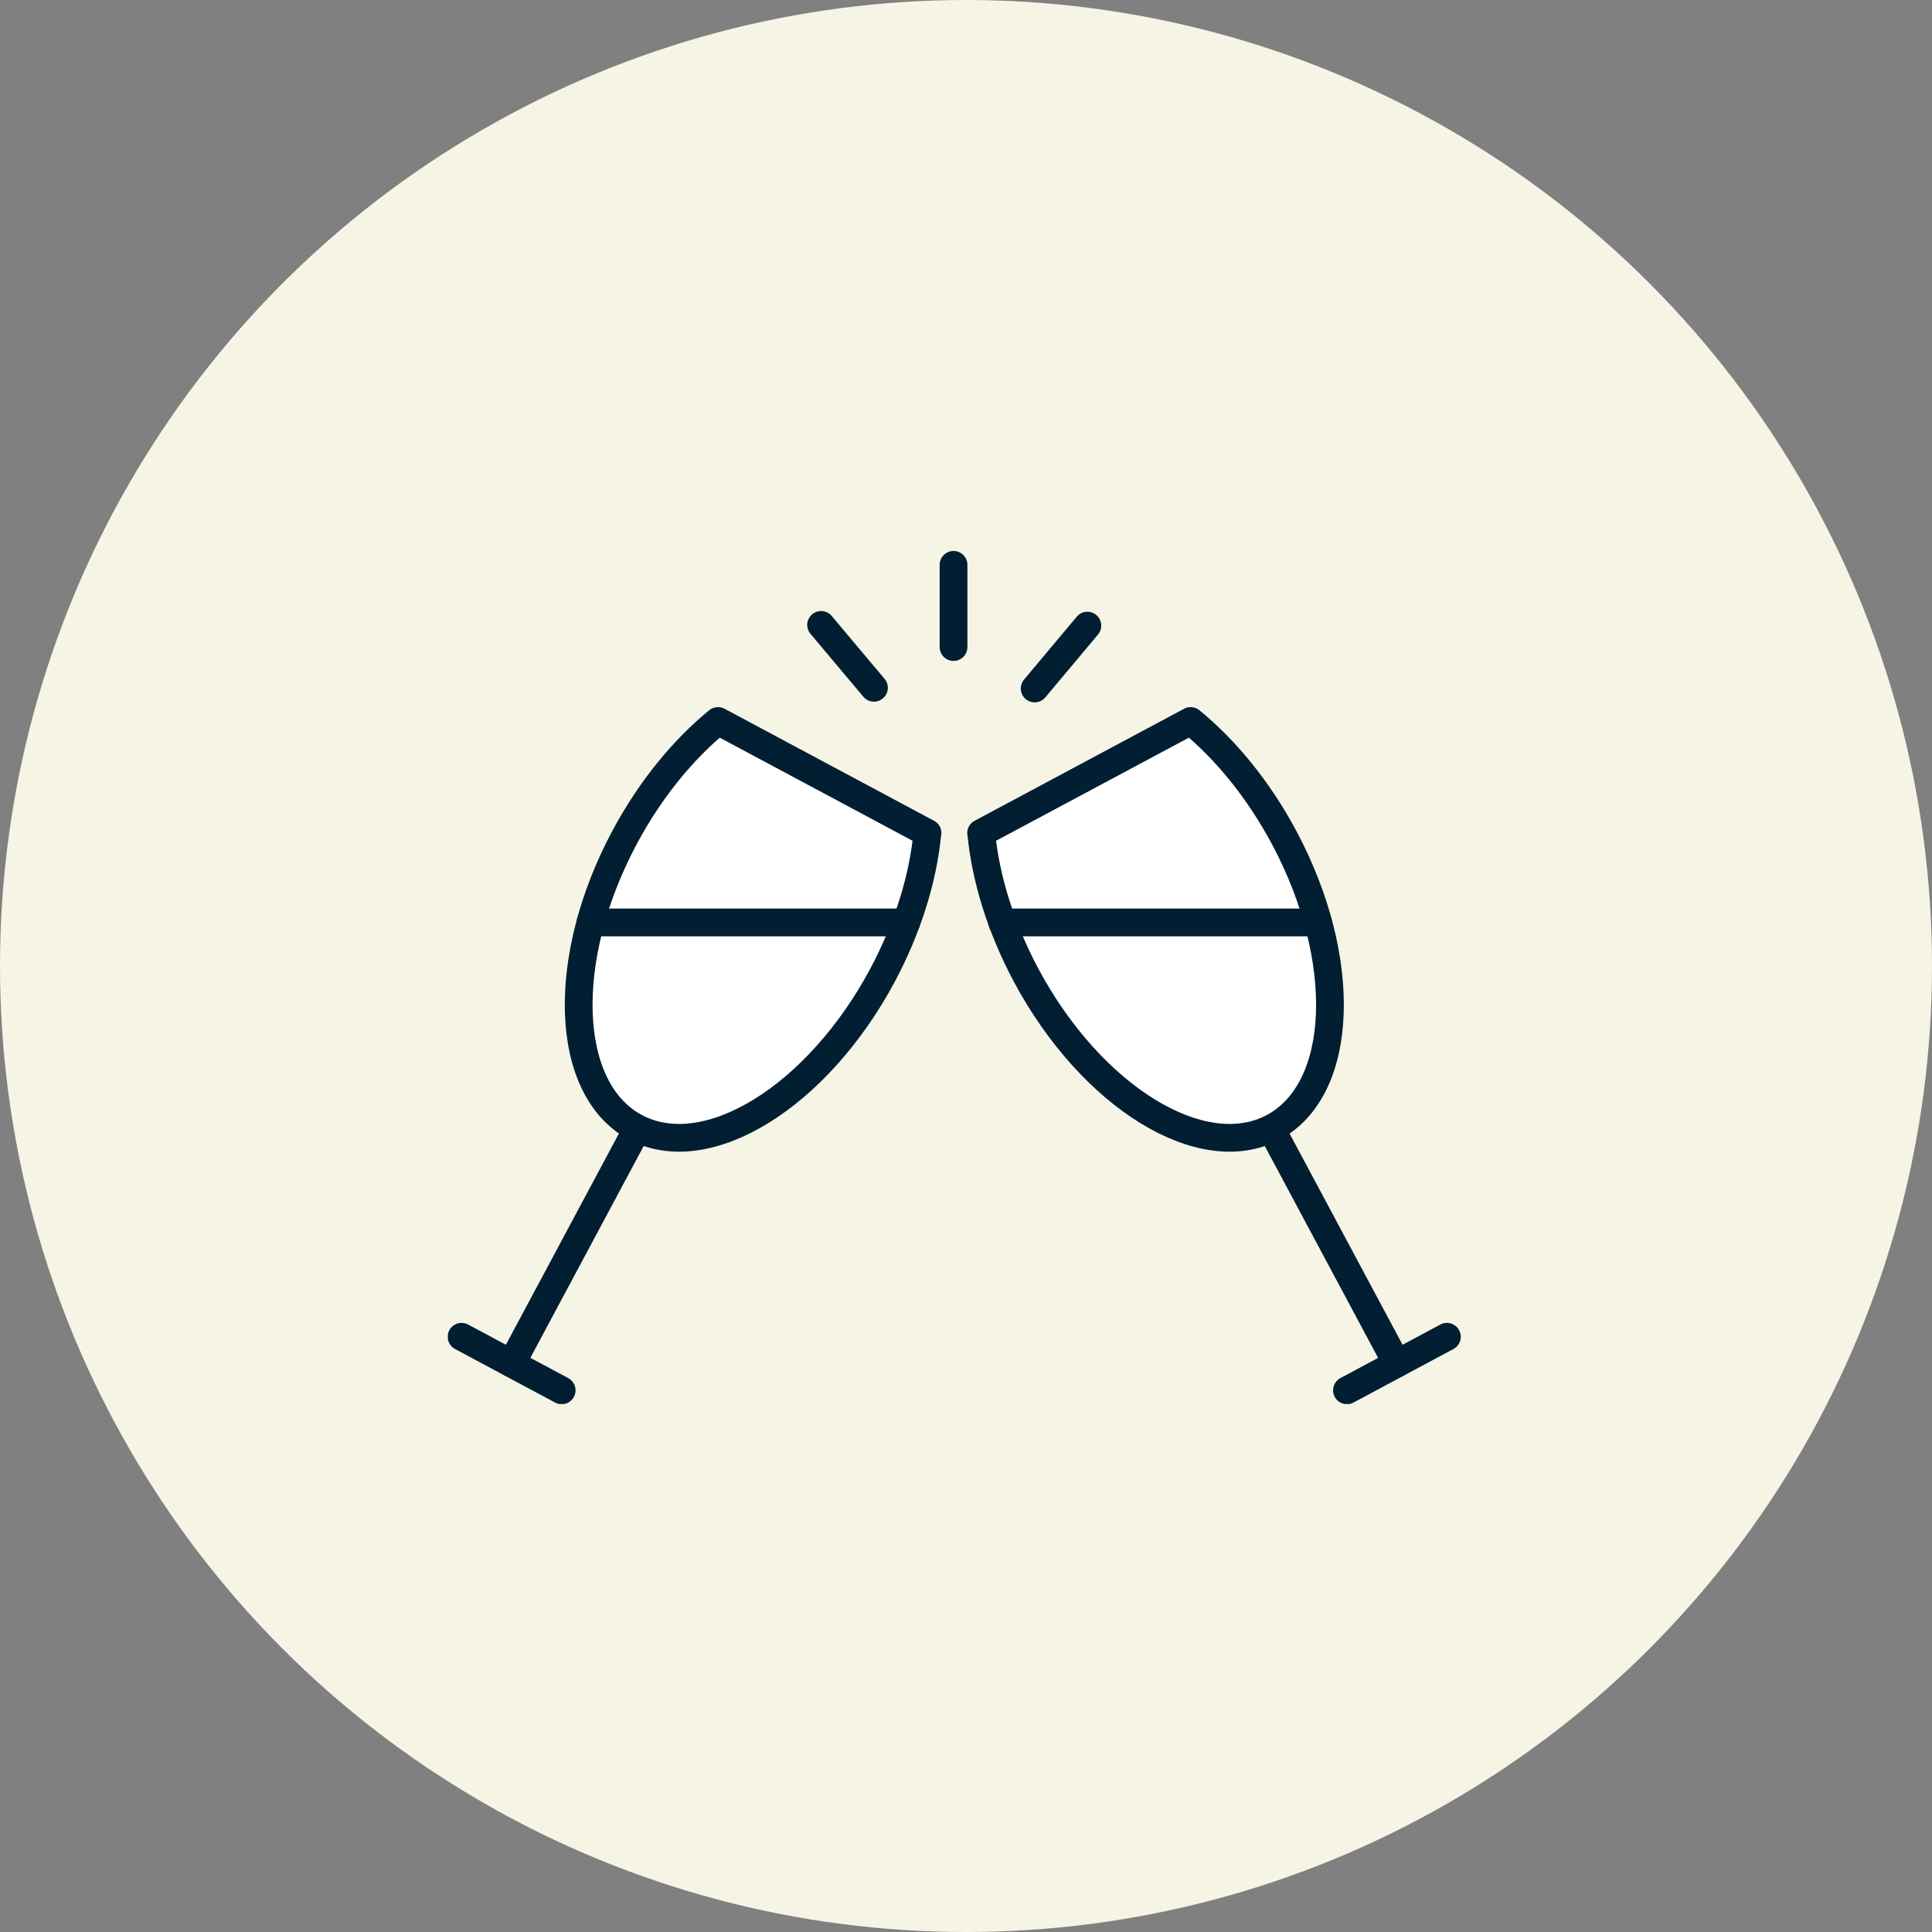 <?xml version="1.0" encoding="UTF-8"?>
<svg id="_レイヤー_2" data-name="レイヤー 2" xmlns="http://www.w3.org/2000/svg" xmlns:xlink="http://www.w3.org/1999/xlink" viewBox="0 0 110 110">
  <rect x="0" y="0" width="110" height="110" fill="#808080" stroke="none"/>
  <defs>
    <style>
      .cls-1 {
        clip-path: url(#clippath);
      }

      .cls-2, .cls-3 {
        fill: none;
      }

      .cls-2, .cls-4, .cls-5 {
        stroke-width: 0px;
      }

      .cls-6 {
        clip-path: url(#clippath-1);
      }

      .cls-3 {
        stroke: #011e33;
        stroke-linecap: round;
        stroke-linejoin: round;
        stroke-width: 1.58px;
      }

      .cls-4 {
        fill: #f6f4e5;
      }

      .cls-5 {
        fill: #fff;
      }
    </style>
    <clipPath id="clippath">
      <rect class="cls-2" x="25.5" y="31.37" width="57.67" height="48.57"/>
    </clipPath>
    <clipPath id="clippath-1">
      <rect class="cls-2" x="25.5" y="31.37" width="57.67" height="48.57"/>
    </clipPath>
  </defs>
  <g id="_レイヤー_1-2" data-name="レイヤー 1">
    <g>
      <circle class="cls-4" cx="55" cy="55" r="55"/>
      <g>
        <g class="cls-1">
          <line class="cls-3" x1="54.29" y1="32.16" x2="54.29" y2="36.84"/>
        </g>
        <line class="cls-3" x1="46.75" y1="35.58" x2="49.76" y2="39.16"/>
        <line class="cls-3" x1="61.91" y1="35.62" x2="58.91" y2="39.2"/>
        <g class="cls-6">
          <path class="cls-5" d="m52.8,47.44c-.24,2.53-1.09,5.34-2.55,8.08-3.72,6.95-10.03,10.83-14.08,8.66-4.05-2.17-4.32-9.57-.6-16.52,1.47-2.74,3.34-5,5.31-6.61l11.93,6.38Z"/>
          <path class="cls-3" d="m52.8,47.44c-.24,2.53-1.09,5.34-2.55,8.08-3.72,6.95-10.03,10.83-14.08,8.66-4.05-2.17-4.32-9.57-.6-16.52,1.47-2.74,3.34-5,5.31-6.61l11.93,6.38Z"/>
          <line class="cls-3" x1="29.13" y1="77.63" x2="36.24" y2="64.34"/>
          <line class="cls-3" x1="26.28" y1="76.11" x2="31.98" y2="79.16"/>
          <line class="cls-3" x1="51.6" y1="52.52" x2="33.62" y2="52.52"/>
          <path class="cls-5" d="m55.87,47.44c.24,2.53,1.09,5.34,2.55,8.08,3.72,6.95,10.03,10.83,14.08,8.66,4.05-2.17,4.32-9.57.6-16.52-1.47-2.74-3.34-5-5.31-6.61l-11.93,6.38Z"/>
          <path class="cls-3" d="m55.87,47.44c.24,2.53,1.09,5.34,2.55,8.08,3.72,6.95,10.03,10.83,14.08,8.66,4.05-2.17,4.32-9.57.6-16.52-1.47-2.74-3.34-5-5.31-6.61l-11.93,6.38Z"/>
          <line class="cls-3" x1="79.53" y1="77.63" x2="72.42" y2="64.34"/>
          <line class="cls-3" x1="82.38" y1="76.11" x2="76.69" y2="79.16"/>
          <line class="cls-3" x1="75.05" y1="52.52" x2="57.06" y2="52.52"/>
        </g>
      </g>
    </g>
  </g>
</svg>